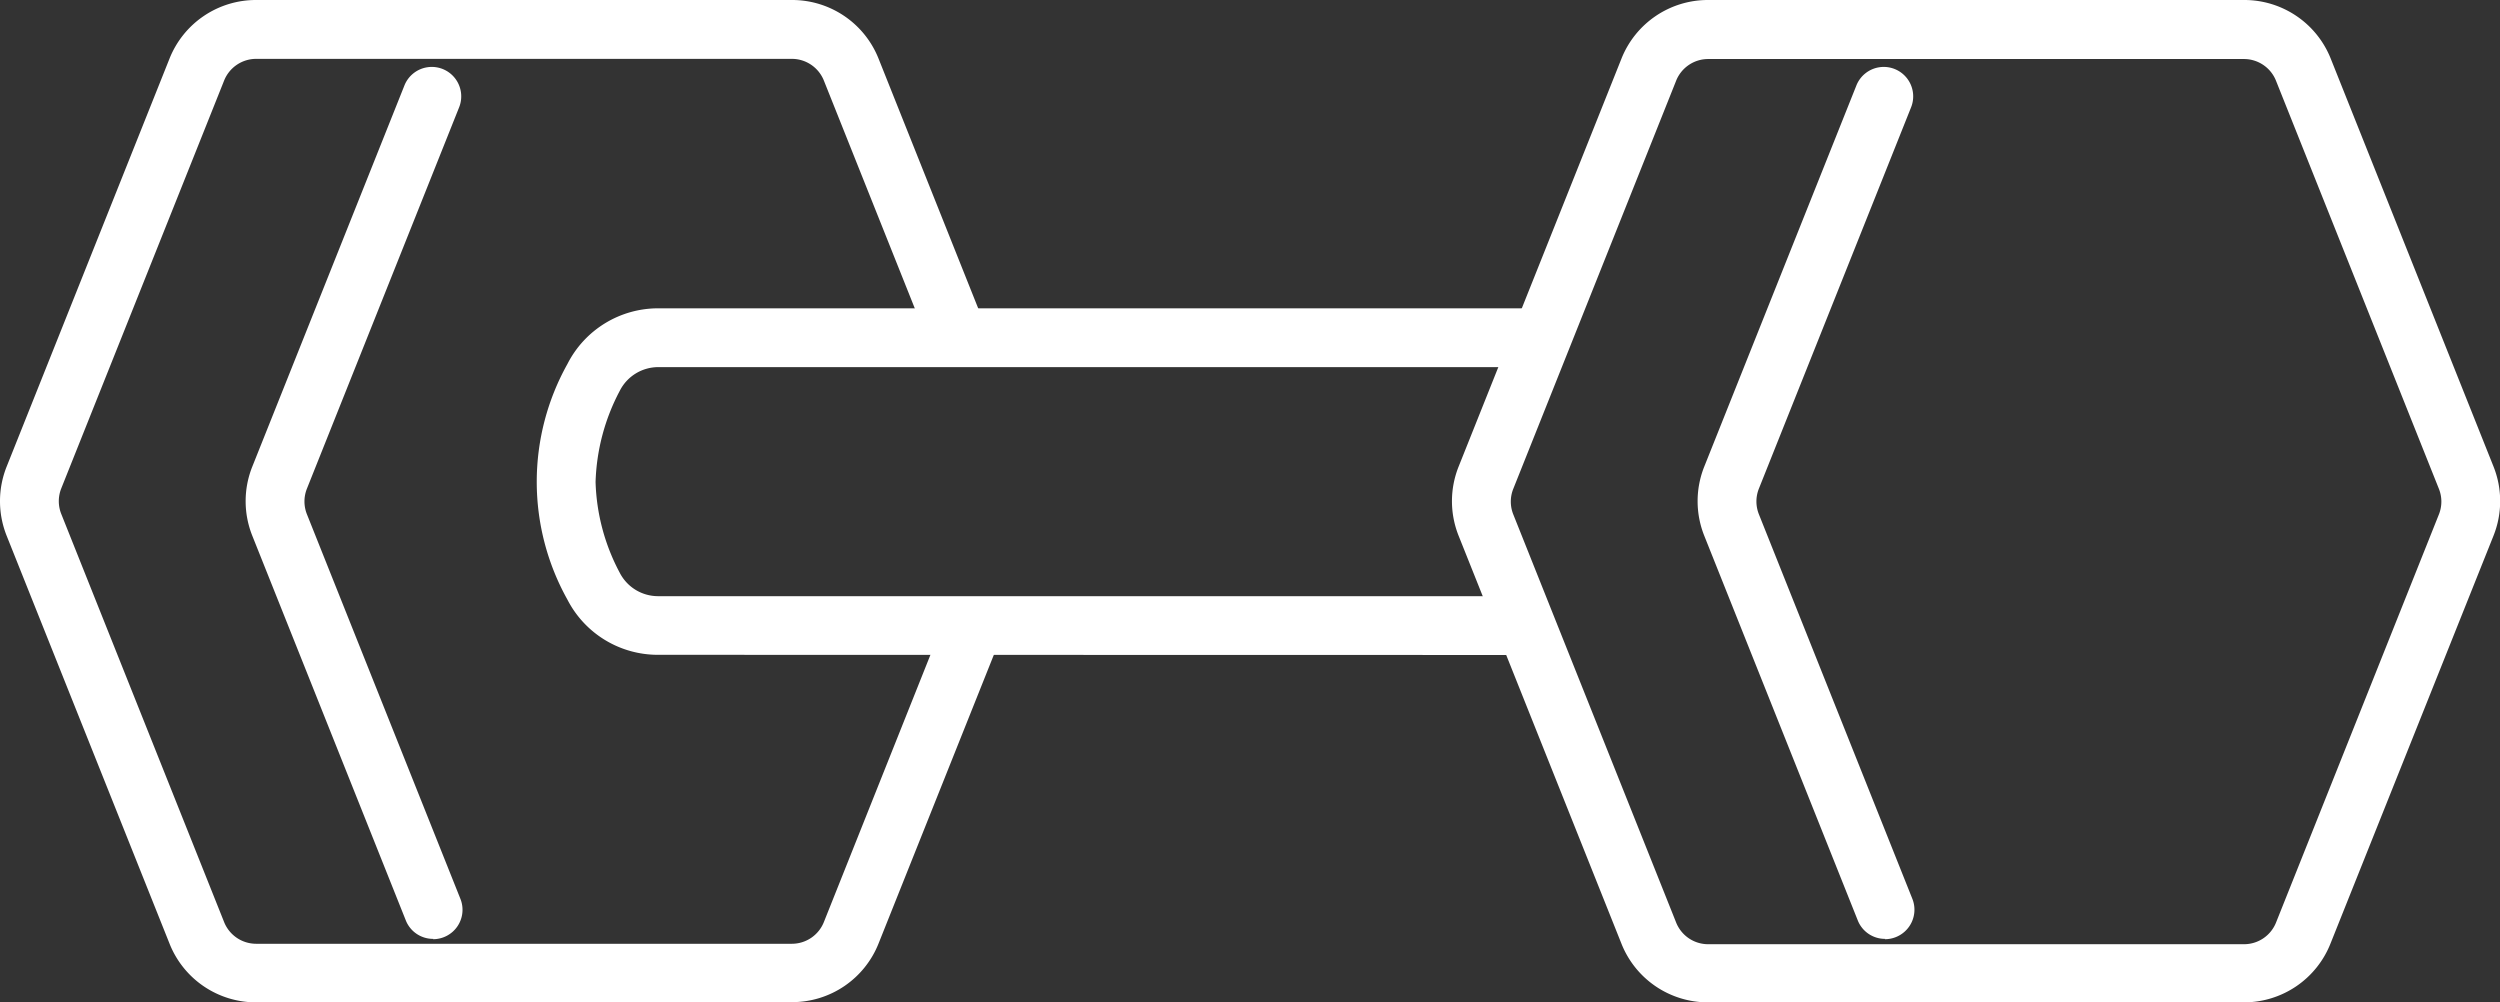 <svg xmlns="http://www.w3.org/2000/svg" xmlns:xlink="http://www.w3.org/1999/xlink" width="45.318" height="18.169" viewBox="0 0 45.318 18.169"><rect x="0" y="0" width="45.318" height="18.169" fill="#333333" stroke="none"/><defs><clipPath id="a"><rect width="45.318" height="18.17" fill="none"/></clipPath></defs><g transform="translate(0 0)"><g transform="translate(0 0)" clip-path="url(#a)"><path d="M24.3,21.487a.531.531,0,0,1-.5-.335l-2.782-6.971a1.688,1.688,0,0,1,0-1.256l2.758-6.91a.533.533,0,1,1,.99.4l-2.758,6.91a.626.626,0,0,0,0,.466l2.782,6.971a.533.533,0,0,1-.495.731" transform="translate(-16.444 -4.468)" fill="#fff"/><path d="M147.743,21.488a.53.53,0,0,1-.5-.335l-2.782-6.971a1.69,1.69,0,0,1,0-1.256l2.758-6.91a.533.533,0,0,1,.99.4l-2.758,6.91a.625.625,0,0,0,0,.466l2.782,6.971a.534.534,0,0,1-.3.693.528.528,0,0,1-.2.038" transform="translate(-113.567 -4.469)" fill="#fff"/><path d="M4.644,18.17A1.686,1.686,0,0,1,3.071,17.1L.121,9.713a1.689,1.689,0,0,1,0-1.256l2.95-7.39A1.686,1.686,0,0,1,4.644,0h9.709a1.686,1.686,0,0,1,1.574,1.066l1.856,4.651a.533.533,0,1,1-.99.4l-1.856-4.65a.625.625,0,0,0-.584-.4H4.644a.626.626,0,0,0-.584.4L1.111,8.852a.626.626,0,0,0,0,.466l2.949,7.39a.626.626,0,0,0,.584.4h9.709a.625.625,0,0,0,.584-.4L17.1,11.284a.533.533,0,0,1,.99.4L15.927,17.1a1.686,1.686,0,0,1-1.574,1.066Z" transform="translate(0 0)" fill="#fff"/><path d="M128.088,18.17a1.686,1.686,0,0,1-1.574-1.067l-2.95-7.39a1.69,1.69,0,0,1,0-1.256l2.95-7.39A1.686,1.686,0,0,1,128.088,0H137.8a1.686,1.686,0,0,1,1.574,1.066l2.949,7.39a1.69,1.69,0,0,1,0,1.256L139.37,17.1A1.687,1.687,0,0,1,137.8,18.17Zm0-17.1a.625.625,0,0,0-.584.4l-2.949,7.39a.622.622,0,0,0,0,.466l2.949,7.39a.625.625,0,0,0,.583.4H137.8a.625.625,0,0,0,.584-.4l2.949-7.39a.624.624,0,0,0,0-.466l-2.95-7.39a.625.625,0,0,0-.583-.4Z" transform="translate(-97.123 0)" fill="#fff"/><path d="M47.836,32.481a1.843,1.843,0,0,1-1.647-1,4.379,4.379,0,0,1,0-4.272A1.843,1.843,0,0,1,47.839,26.2H63.6a.533.533,0,0,1,0,1.066H47.839a.782.782,0,0,0-.7.427,3.765,3.765,0,0,0-.44,1.655,3.716,3.716,0,0,0,.438,1.645.781.781,0,0,0,.7.425H63.323a.533.533,0,1,1,0,1.066Z" transform="translate(-35.903 -20.611)" fill="#fff"/></g></g></svg>